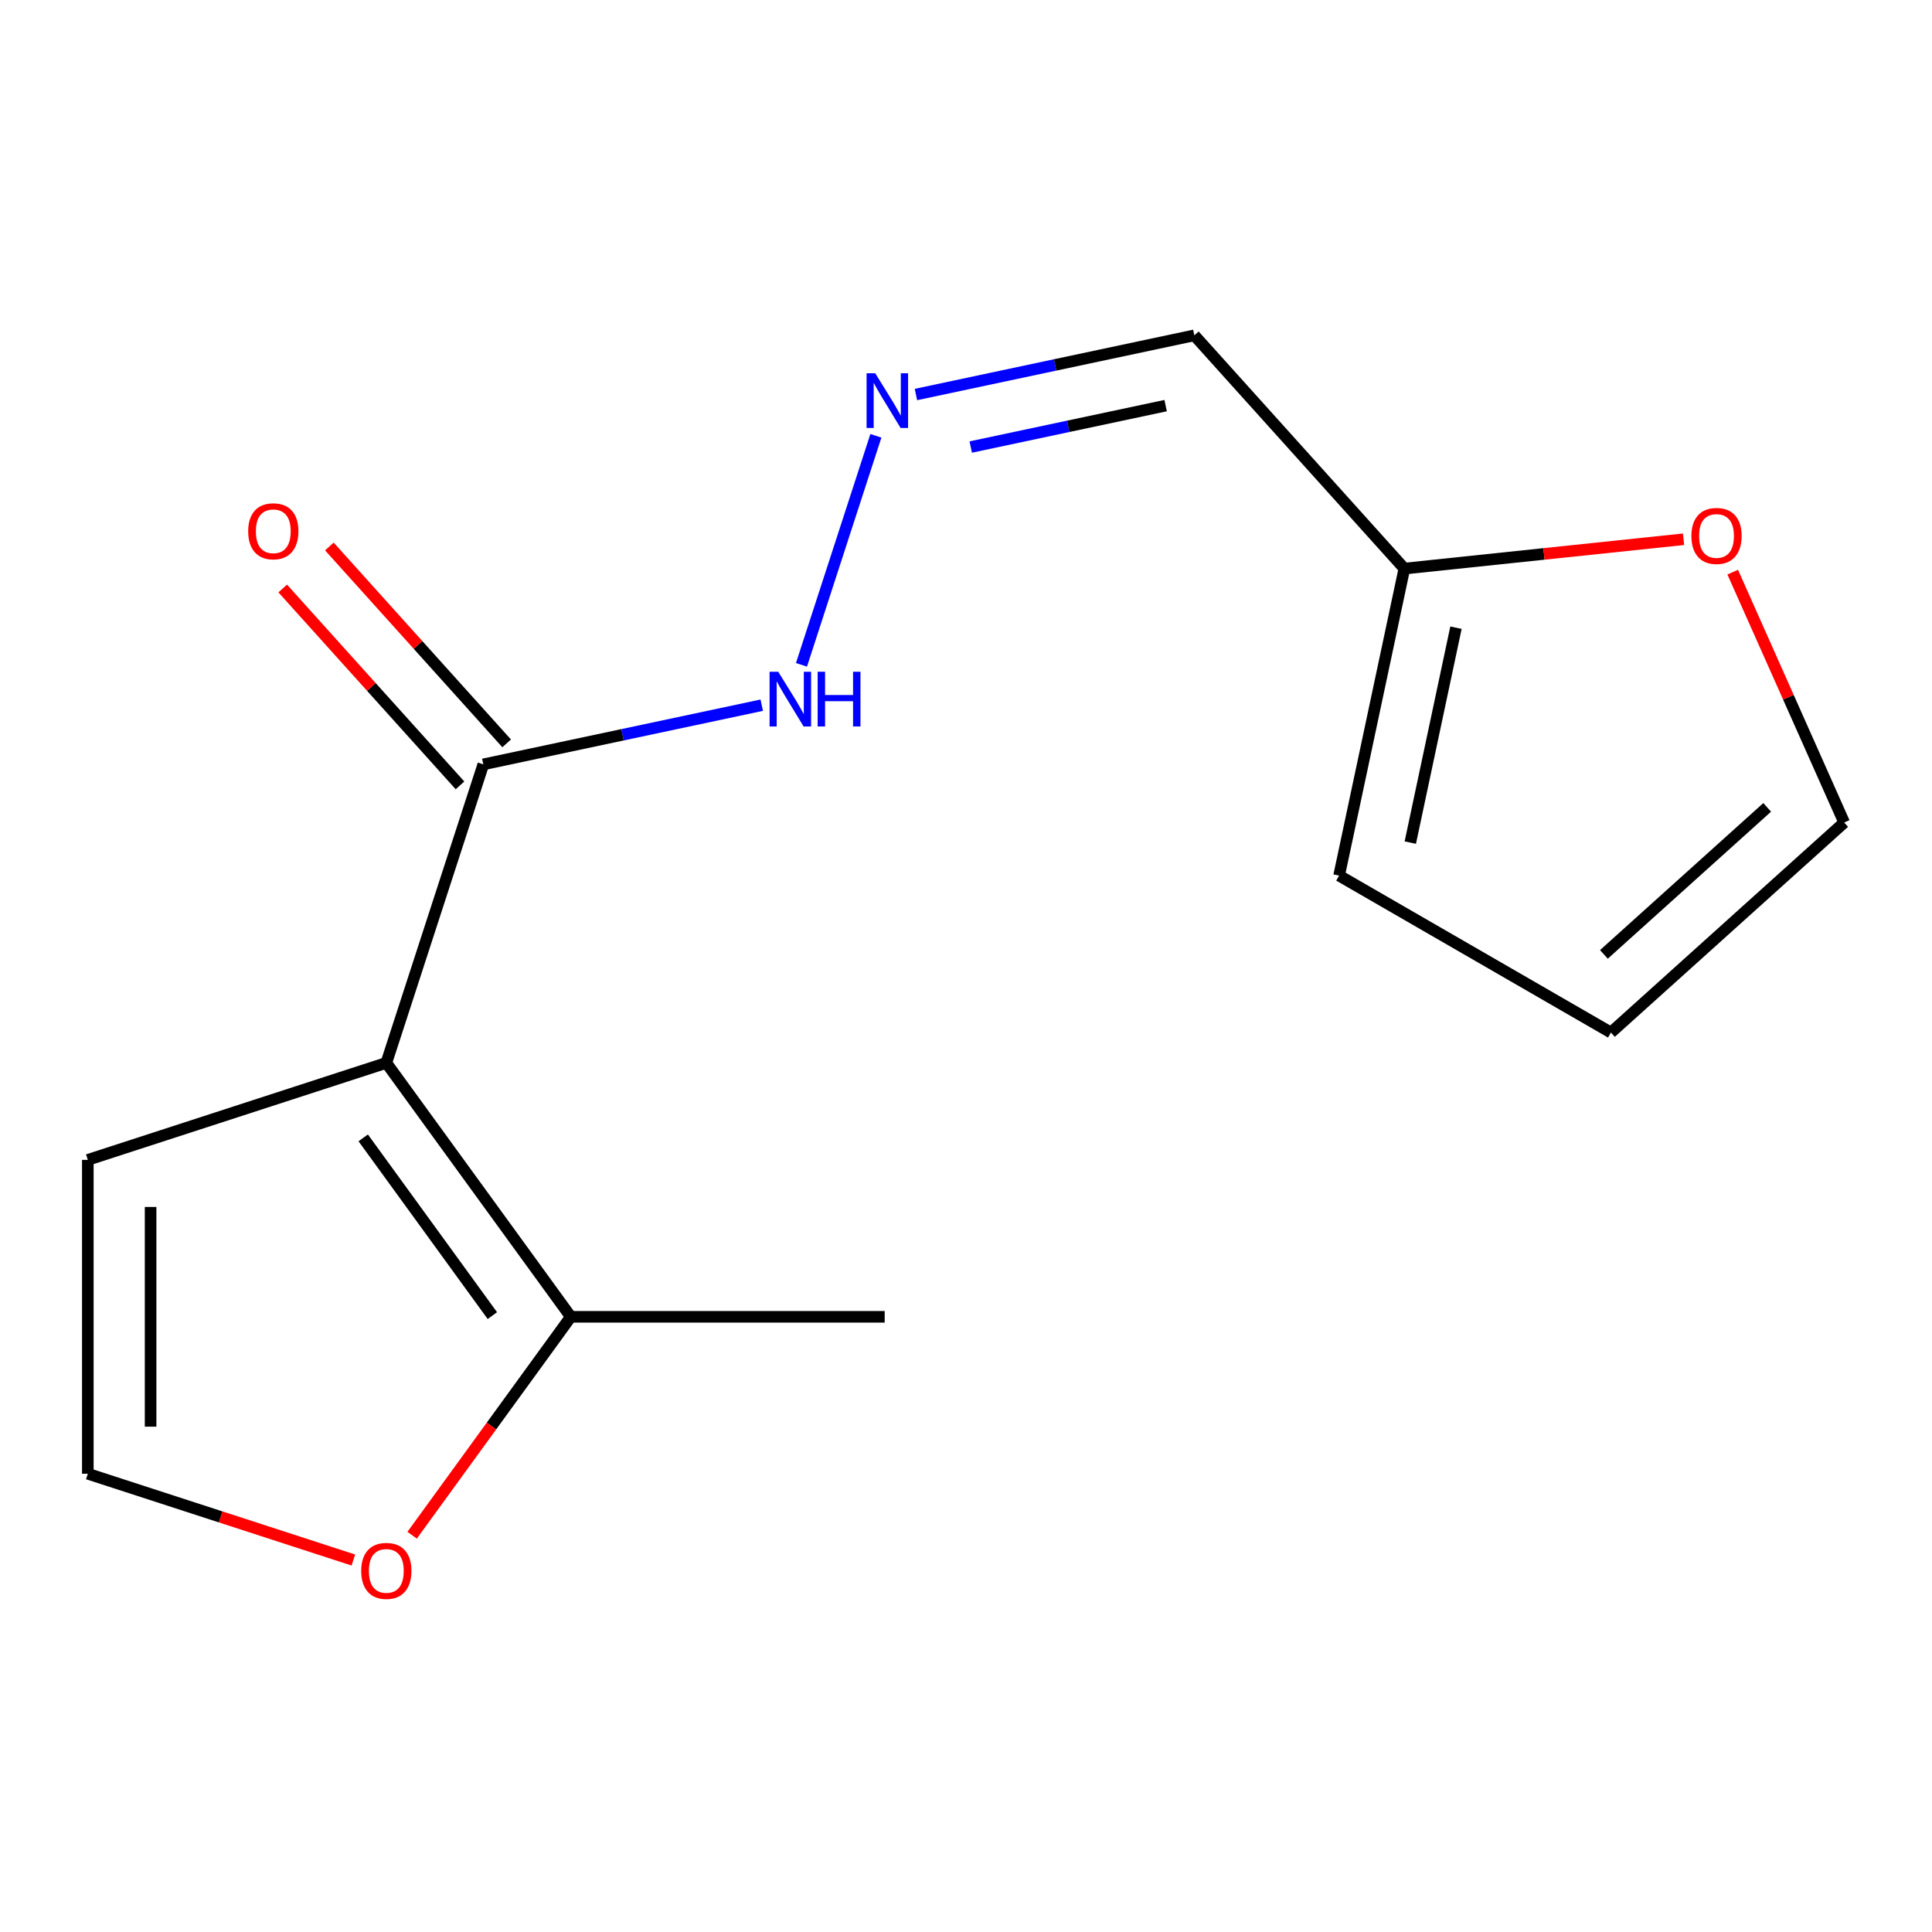 <?xml version='1.0' encoding='iso-8859-1'?>
<svg version='1.1' baseProfile='full'
              xmlns='http://www.w3.org/2000/svg'
                      xmlns:rdkit='http://www.rdkit.org/xml'
                      xmlns:xlink='http://www.w3.org/1999/xlink'
                  xml:space='preserve'
width='1000px' height='1000px' viewBox='0 0 1000 1000'>
<!-- END OF HEADER -->
<rect style='opacity:1.0;fill:#FFFFFF;stroke:none' width='1000' height='1000' x='0' y='0'> </rect>
<path class='bond-0' d='M 199.963,550.144 L 250.166,395.635' style='fill:none;fill-rule:evenodd;stroke:#000000;stroke-width:6px;stroke-linecap:butt;stroke-linejoin:miter;stroke-opacity:1' />
<path class='bond-1' d='M 199.963,550.144 L 295.455,681.577' style='fill:none;fill-rule:evenodd;stroke:#000000;stroke-width:6px;stroke-linecap:butt;stroke-linejoin:miter;stroke-opacity:1' />
<path class='bond-1' d='M 188.001,588.957 L 254.845,680.961' style='fill:none;fill-rule:evenodd;stroke:#000000;stroke-width:6px;stroke-linecap:butt;stroke-linejoin:miter;stroke-opacity:1' />
<path class='bond-4' d='M 199.963,550.144 L 45.455,600.347' style='fill:none;fill-rule:evenodd;stroke:#000000;stroke-width:6px;stroke-linecap:butt;stroke-linejoin:miter;stroke-opacity:1' />
<path class='bond-9' d='M 250.166,395.635 L 322.221,380.32' style='fill:none;fill-rule:evenodd;stroke:#000000;stroke-width:6px;stroke-linecap:butt;stroke-linejoin:miter;stroke-opacity:1' />
<path class='bond-9' d='M 322.221,380.32 L 394.275,365.004' style='fill:none;fill-rule:evenodd;stroke:#0000FF;stroke-width:6px;stroke-linecap:butt;stroke-linejoin:miter;stroke-opacity:1' />
<path class='bond-10' d='M 262.24,384.764 L 216.359,333.809' style='fill:none;fill-rule:evenodd;stroke:#000000;stroke-width:6px;stroke-linecap:butt;stroke-linejoin:miter;stroke-opacity:1' />
<path class='bond-10' d='M 216.359,333.809 L 170.479,282.855' style='fill:none;fill-rule:evenodd;stroke:#FF0000;stroke-width:6px;stroke-linecap:butt;stroke-linejoin:miter;stroke-opacity:1' />
<path class='bond-10' d='M 238.093,406.506 L 192.213,355.551' style='fill:none;fill-rule:evenodd;stroke:#000000;stroke-width:6px;stroke-linecap:butt;stroke-linejoin:miter;stroke-opacity:1' />
<path class='bond-10' d='M 192.213,355.551 L 146.333,304.596' style='fill:none;fill-rule:evenodd;stroke:#FF0000;stroke-width:6px;stroke-linecap:butt;stroke-linejoin:miter;stroke-opacity:1' />
<path class='bond-5' d='M 295.455,681.577 L 254.387,738.103' style='fill:none;fill-rule:evenodd;stroke:#000000;stroke-width:6px;stroke-linecap:butt;stroke-linejoin:miter;stroke-opacity:1' />
<path class='bond-5' d='M 254.387,738.103 L 213.318,794.629' style='fill:none;fill-rule:evenodd;stroke:#FF0000;stroke-width:6px;stroke-linecap:butt;stroke-linejoin:miter;stroke-opacity:1' />
<path class='bond-14' d='M 295.455,681.577 L 457.915,681.577' style='fill:none;fill-rule:evenodd;stroke:#000000;stroke-width:6px;stroke-linecap:butt;stroke-linejoin:miter;stroke-opacity:1' />
<path class='bond-2' d='M 453.359,225.57 L 414.841,344.115' style='fill:none;fill-rule:evenodd;stroke:#0000FF;stroke-width:6px;stroke-linecap:butt;stroke-linejoin:miter;stroke-opacity:1' />
<path class='bond-7' d='M 474.081,204.203 L 546.135,188.887' style='fill:none;fill-rule:evenodd;stroke:#0000FF;stroke-width:6px;stroke-linecap:butt;stroke-linejoin:miter;stroke-opacity:1' />
<path class='bond-7' d='M 546.135,188.887 L 618.19,173.572' style='fill:none;fill-rule:evenodd;stroke:#000000;stroke-width:6px;stroke-linecap:butt;stroke-linejoin:miter;stroke-opacity:1' />
<path class='bond-7' d='M 502.453,231.39 L 552.891,220.669' style='fill:none;fill-rule:evenodd;stroke:#0000FF;stroke-width:6px;stroke-linecap:butt;stroke-linejoin:miter;stroke-opacity:1' />
<path class='bond-7' d='M 552.891,220.669 L 603.329,209.948' style='fill:none;fill-rule:evenodd;stroke:#000000;stroke-width:6px;stroke-linecap:butt;stroke-linejoin:miter;stroke-opacity:1' />
<path class='bond-3' d='M 726.897,294.303 L 618.19,173.572' style='fill:none;fill-rule:evenodd;stroke:#000000;stroke-width:6px;stroke-linecap:butt;stroke-linejoin:miter;stroke-opacity:1' />
<path class='bond-8' d='M 726.897,294.303 L 799.151,286.709' style='fill:none;fill-rule:evenodd;stroke:#000000;stroke-width:6px;stroke-linecap:butt;stroke-linejoin:miter;stroke-opacity:1' />
<path class='bond-8' d='M 799.151,286.709 L 871.405,279.115' style='fill:none;fill-rule:evenodd;stroke:#FF0000;stroke-width:6px;stroke-linecap:butt;stroke-linejoin:miter;stroke-opacity:1' />
<path class='bond-11' d='M 726.897,294.303 L 693.119,453.213' style='fill:none;fill-rule:evenodd;stroke:#000000;stroke-width:6px;stroke-linecap:butt;stroke-linejoin:miter;stroke-opacity:1' />
<path class='bond-11' d='M 753.612,324.895 L 729.968,436.132' style='fill:none;fill-rule:evenodd;stroke:#000000;stroke-width:6px;stroke-linecap:butt;stroke-linejoin:miter;stroke-opacity:1' />
<path class='bond-6' d='M 45.455,600.347 L 45.455,762.807' style='fill:none;fill-rule:evenodd;stroke:#000000;stroke-width:6px;stroke-linecap:butt;stroke-linejoin:miter;stroke-opacity:1' />
<path class='bond-6' d='M 77.947,624.716 L 77.947,738.438' style='fill:none;fill-rule:evenodd;stroke:#000000;stroke-width:6px;stroke-linecap:butt;stroke-linejoin:miter;stroke-opacity:1' />
<path class='bond-15' d='M 182.902,807.467 L 114.178,785.137' style='fill:none;fill-rule:evenodd;stroke:#FF0000;stroke-width:6px;stroke-linecap:butt;stroke-linejoin:miter;stroke-opacity:1' />
<path class='bond-15' d='M 114.178,785.137 L 45.455,762.807' style='fill:none;fill-rule:evenodd;stroke:#000000;stroke-width:6px;stroke-linecap:butt;stroke-linejoin:miter;stroke-opacity:1' />
<path class='bond-12' d='M 896.847,296.143 L 925.696,360.939' style='fill:none;fill-rule:evenodd;stroke:#FF0000;stroke-width:6px;stroke-linecap:butt;stroke-linejoin:miter;stroke-opacity:1' />
<path class='bond-12' d='M 925.696,360.939 L 954.545,425.736' style='fill:none;fill-rule:evenodd;stroke:#000000;stroke-width:6px;stroke-linecap:butt;stroke-linejoin:miter;stroke-opacity:1' />
<path class='bond-13' d='M 693.119,453.213 L 833.814,534.443' style='fill:none;fill-rule:evenodd;stroke:#000000;stroke-width:6px;stroke-linecap:butt;stroke-linejoin:miter;stroke-opacity:1' />
<path class='bond-16' d='M 954.545,425.736 L 833.814,534.443' style='fill:none;fill-rule:evenodd;stroke:#000000;stroke-width:6px;stroke-linecap:butt;stroke-linejoin:miter;stroke-opacity:1' />
<path class='bond-16' d='M 914.694,417.896 L 830.182,493.991' style='fill:none;fill-rule:evenodd;stroke:#000000;stroke-width:6px;stroke-linecap:butt;stroke-linejoin:miter;stroke-opacity:1' />
<path  class='atom-3' d='M 453.019 193.189
L 462.299 208.189
Q 463.219 209.669, 464.699 212.349
Q 466.179 215.029, 466.259 215.189
L 466.259 193.189
L 470.019 193.189
L 470.019 221.509
L 466.139 221.509
L 456.179 205.109
Q 455.019 203.189, 453.779 200.989
Q 452.579 198.789, 452.219 198.109
L 452.219 221.509
L 448.539 221.509
L 448.539 193.189
L 453.019 193.189
' fill='#0000FF'/>
<path  class='atom-6' d='M 186.963 813.09
Q 186.963 806.29, 190.323 802.49
Q 193.683 798.69, 199.963 798.69
Q 206.243 798.69, 209.603 802.49
Q 212.963 806.29, 212.963 813.09
Q 212.963 819.97, 209.563 823.89
Q 206.163 827.77, 199.963 827.77
Q 193.723 827.77, 190.323 823.89
Q 186.963 820.01, 186.963 813.09
M 199.963 824.57
Q 204.283 824.57, 206.603 821.69
Q 208.963 818.77, 208.963 813.09
Q 208.963 807.53, 206.603 804.73
Q 204.283 801.89, 199.963 801.89
Q 195.643 801.89, 193.283 804.69
Q 190.963 807.49, 190.963 813.09
Q 190.963 818.81, 193.283 821.69
Q 195.643 824.57, 199.963 824.57
' fill='#FF0000'/>
<path  class='atom-9' d='M 875.467 277.401
Q 875.467 270.601, 878.827 266.801
Q 882.187 263.001, 888.467 263.001
Q 894.747 263.001, 898.107 266.801
Q 901.467 270.601, 901.467 277.401
Q 901.467 284.281, 898.067 288.201
Q 894.667 292.081, 888.467 292.081
Q 882.227 292.081, 878.827 288.201
Q 875.467 284.321, 875.467 277.401
M 888.467 288.881
Q 892.787 288.881, 895.107 286.001
Q 897.467 283.081, 897.467 277.401
Q 897.467 271.841, 895.107 269.041
Q 892.787 266.201, 888.467 266.201
Q 884.147 266.201, 881.787 269.001
Q 879.467 271.801, 879.467 277.401
Q 879.467 283.121, 881.787 286.001
Q 884.147 288.881, 888.467 288.881
' fill='#FF0000'/>
<path  class='atom-10' d='M 402.816 347.698
L 412.096 362.698
Q 413.016 364.178, 414.496 366.858
Q 415.976 369.538, 416.056 369.698
L 416.056 347.698
L 419.816 347.698
L 419.816 376.018
L 415.936 376.018
L 405.976 359.618
Q 404.816 357.698, 403.576 355.498
Q 402.376 353.298, 402.016 352.618
L 402.016 376.018
L 398.336 376.018
L 398.336 347.698
L 402.816 347.698
' fill='#0000FF'/>
<path  class='atom-10' d='M 423.216 347.698
L 427.056 347.698
L 427.056 359.738
L 441.536 359.738
L 441.536 347.698
L 445.376 347.698
L 445.376 376.018
L 441.536 376.018
L 441.536 362.938
L 427.056 362.938
L 427.056 376.018
L 423.216 376.018
L 423.216 347.698
' fill='#0000FF'/>
<path  class='atom-11' d='M 128.459 274.984
Q 128.459 268.184, 131.819 264.384
Q 135.179 260.584, 141.459 260.584
Q 147.739 260.584, 151.099 264.384
Q 154.459 268.184, 154.459 274.984
Q 154.459 281.864, 151.059 285.784
Q 147.659 289.664, 141.459 289.664
Q 135.219 289.664, 131.819 285.784
Q 128.459 281.904, 128.459 274.984
M 141.459 286.464
Q 145.779 286.464, 148.099 283.584
Q 150.459 280.664, 150.459 274.984
Q 150.459 269.424, 148.099 266.624
Q 145.779 263.784, 141.459 263.784
Q 137.139 263.784, 134.779 266.584
Q 132.459 269.384, 132.459 274.984
Q 132.459 280.704, 134.779 283.584
Q 137.139 286.464, 141.459 286.464
' fill='#FF0000'/>
</svg>
